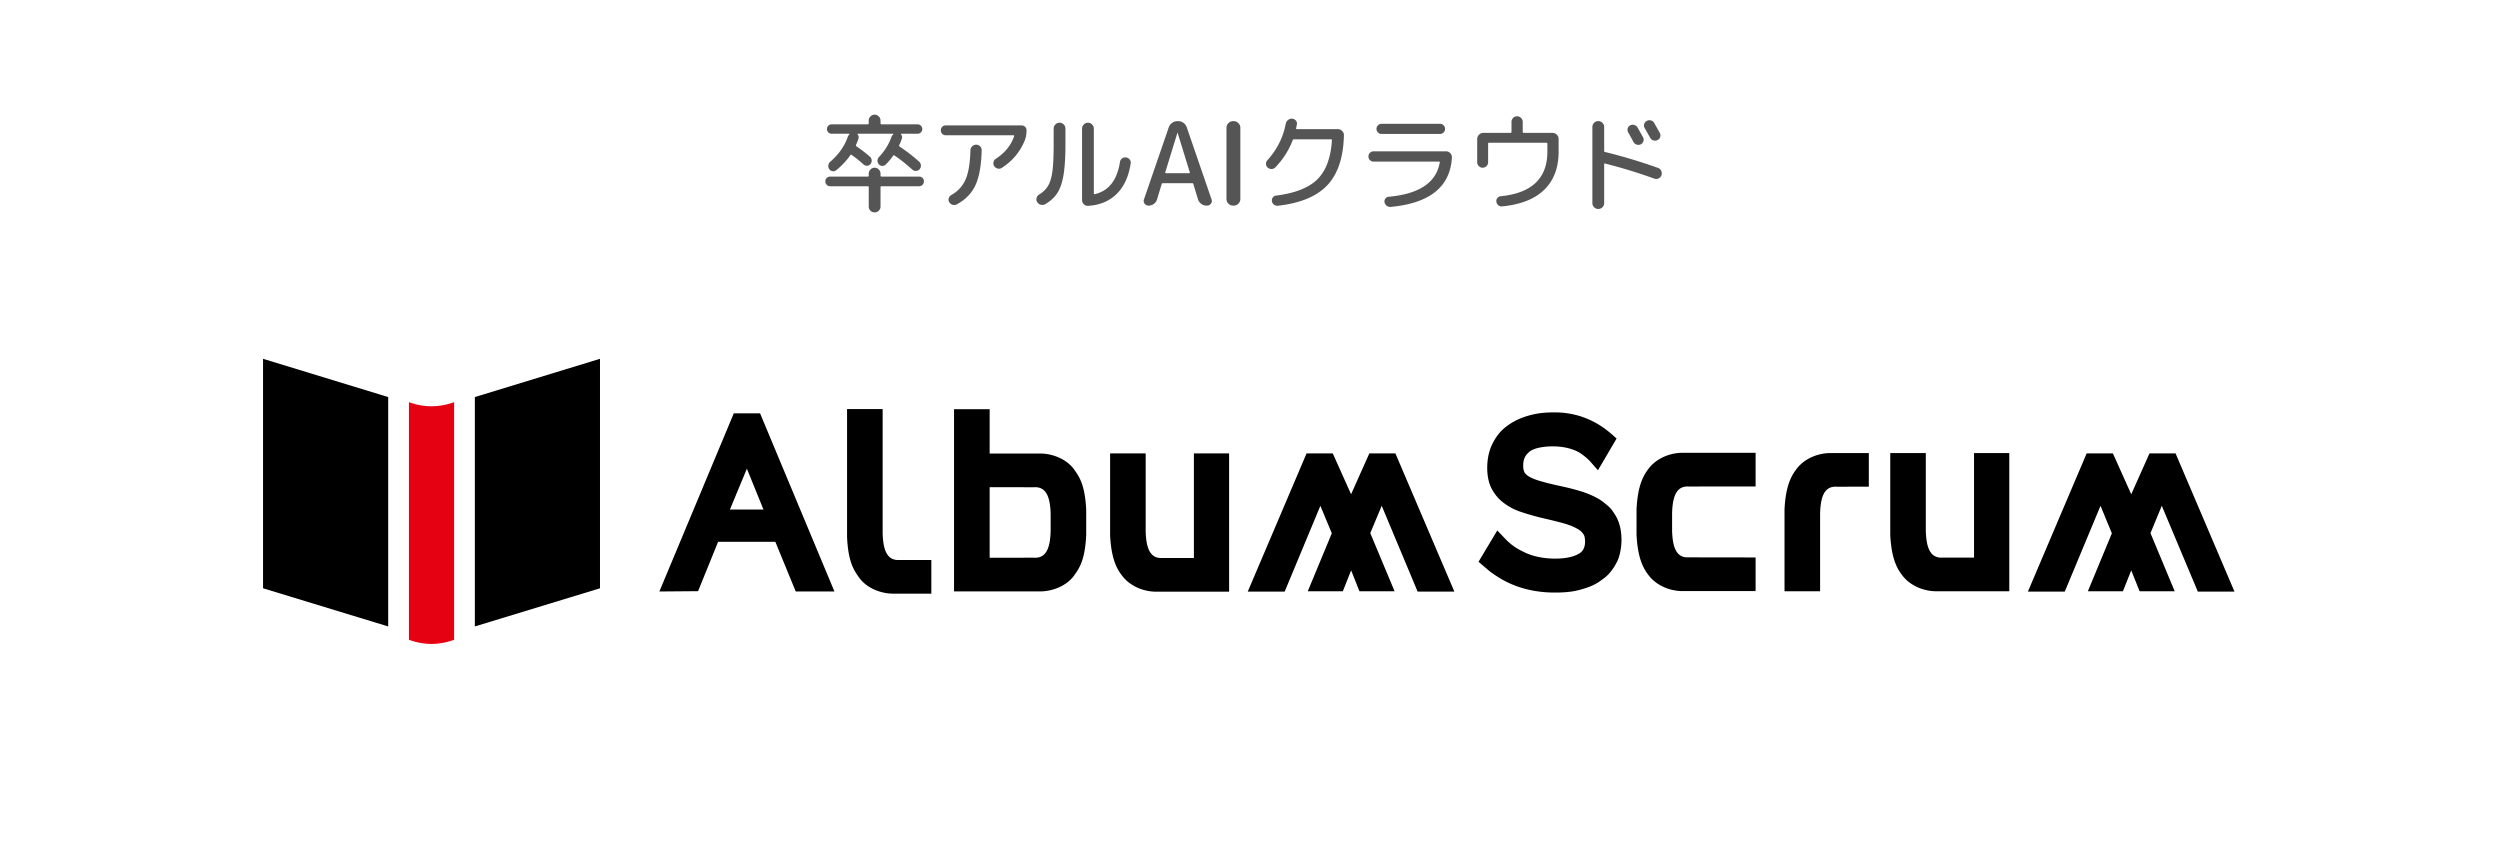 <svg xmlns="http://www.w3.org/2000/svg" width="350" height="120"><g><path d="M0 0h350v120H0z" style="fill:#fff;stroke-width:0"/></g><g><path d="m92.312 82.809 10.418-24.941h3.68l10.413 24.941h-5.42l-2.856-6.959h-8.009l-2.809 6.913-5.416.046Zm12.253-17.192-2.379 5.722h4.701l-2.322-5.722ZM150.384 65.735c-1.064-1.488-3.063-2.243-4.761-2.243h-7.071v-6.208h-4.986v25.512h12.057c1.699 0 3.697-.751 4.761-2.237.707-.993 1.52-2.12 1.685-5.668v-3.488c-.165-3.544-.978-4.675-1.685-5.667Zm-3.294 8.615c-.059 2.079-.482 3.872-2.368 3.727h-1.443v.007h-4.727v-9.875h4.727v.006h1.443c1.885-.144 2.309 1.642 2.368 3.728v2.407ZM155.414 63.479v11.446c.169 3.548 1.074 4.874 1.676 5.667 1.144 1.523 3.082 2.244 4.776 2.244h10.21V63.479h-4.93v14.639H164.2h.011-1.456c-1.882.134-2.298-1.648-2.361-3.733V63.478h-4.981ZM261.635 68.134v-4.708h-5.35c-1.698 0-3.631.717-4.776 2.238-.596.797-1.513 2.125-1.676 5.667v11.446h4.982V71.874c.063-2.089.479-3.871 2.356-3.733h1.453v-.007h3.011ZM245.784 63.391H235.56c-1.695 0-3.63.721-4.774 2.243-.601.801-1.503 2.124-1.67 5.67v3.537c.167 3.545 1.069 4.871 1.67 5.67 1.144 1.52 3.079 2.243 4.774 2.243h10.224v-4.712l-7.883-.006.003-.013h-1.451c-1.88.152-2.294-1.641-2.359-3.727v-2.45c.065-2.084.479-3.876 2.359-3.731h1.451l-.003-.006 7.883-.006v-4.712ZM198.466 82.82h5.144l-8.252-19.341h-3.652l-2.554 5.717-2.564-5.717h-3.671l-8.229 19.341h5.167l4.998-12.008 1.599 3.852-3.366 8.113h4.91l1.086-2.734.085-.181 1.154 2.913 4.918.002-.016-.035.02.035-3.404-8.14 1.599-3.829 5.028 12.012zM264.636 63.426v11.442c.167 3.546 1.071 4.876 1.672 5.666 1.143 1.523 3.084 2.243 4.776 2.243h10.217V63.426h-4.937V78.06h-4.391c-1.873.146-2.292-1.651-2.36-3.726V63.426h-4.976ZM307.693 82.82h5.133l-8.245-19.341h-3.654l-2.552 5.717-2.567-5.717h-3.677l-8.223 19.341h5.162l5.003-12.008 1.589 3.852-3.36 8.113h4.909l1.087-2.734.081-.181 1.166 2.913 4.914.002-.02-.035.02.035-3.391-8.14 1.582-3.829 5.043 12.012zM226.084 72.028c-.481-.749-.611-.96-1.745-1.829-.644-.496-1.82-1.034-2.752-1.335-.929-.3-1.995-.573-3.17-.826a40.7 40.7 0 0 1-2.754-.679c-.779-.23-1.29-.449-1.66-.679-.222-.129-.552-.437-.624-.652-.13-.381-.13-.577-.13-.852 0-1.057.408-1.514.786-1.858.845-.788 2.864-.833 3.406-.827 1.302.002 2.504.267 3.445.747.499.248 1.283.874 1.707 1.328.201.219.772.885 1.122 1.271l2.606-4.442c-1.279-1.17-2.461-2.132-4.454-2.905-1.154-.45-2.669-.756-4.117-.756-1.163 0-2.34.047-3.736.448-1.164.325-2.086.786-2.85 1.329-.707.506-1.434 1.097-2.19 2.553-.409.785-.762 1.965-.762 3.424 0 .889.118 2.115.767 3.187.566.946 1.105 1.411 1.697 1.848a8.154 8.154 0 0 0 2.239 1.138c.867.29 1.967.623 3.124.889 1.103.251 2.117.505 2.827.703.836.228 1.589.541 2.136.882.29.173.495.387.702.682.102.143.208.506.208 1.009 0 1.289-.768 1.637-.937 1.729-.527.304-1.51.651-3.263.651-1.681 0-3.133-.348-4.119-.806-1.351-.626-2.002-1.108-2.804-1.911l-1.17-1.226-2.624 4.384s.894.768 1.47 1.255c.405.342 1.154.814 1.154.814 1.805 1.186 4.469 2.244 8.059 2.244 1.907 0 2.893-.198 3.914-.502 1.635-.479 2.265-.974 3.004-1.534.694-.506 1.39-1.431 1.844-2.394.357-.76.569-1.925.569-2.94 0-2.09-.694-3.206-.924-3.563ZM123.57 74.664c.067 2.077.479 3.867 2.359 3.733h1.455-.005 3.007v4.714h-5.345c-1.703 0-3.698-.752-4.759-2.243-.709-.994-1.531-2.13-1.694-5.669V57.273h4.982v17.391Z" style="fill:#000;stroke-width:0"/><g><path d="m54.347 87.702-17.521-5.343V50.233l17.521 5.356v32.113zM83.999 82.359l-17.521 5.343V55.589l17.521-5.356v32.126z" style="fill:#000;stroke-width:0"/><path d="M57.251 89.569s1.414.585 3.158.585 3.165-.585 3.165-.585V56.304s-1.418.577-3.165.577-3.158-.577-3.158-.577v33.265Z" style="fill:#e50012;stroke-width:0"/></g></g><g><path d="M116.222 26.075a.64.64 0 0 1-.48-.203.677.677 0 0 1-.195-.488c0-.189.065-.347.195-.472s.29-.188.48-.188h5.265c.09 0 .135-.045.135-.135v-.285c0-.22.083-.413.248-.578s.357-.248.578-.248.413.083.578.248.248.357.248.578v.285c0 .09.045.135.135.135h5.265c.19 0 .35.062.48.188.13.125.195.283.195.472 0 .19-.065.353-.195.488a.64.64 0 0 1-.48.203h-5.265c-.09 0-.135.04-.135.12v2.73c0 .22-.081.41-.24.57-.16.16-.355.24-.585.24s-.425-.08-.585-.24-.24-.35-.24-.57v-2.73c0-.08-.045-.12-.135-.12h-5.265Zm12.705-8.475c.13.13.195.285.195.465s-.065.335-.195.465a.635.635 0 0 1-.465.195h-2.28c-.06 0-.07.03-.03.09.14.19.175.385.105.585-.1.32-.225.635-.375.945-.03.07-.01.13.06.18.94.61 1.854 1.315 2.745 2.115.15.14.229.31.24.51.01.2-.05.38-.18.54a.674.674 0 0 1-.495.24.719.719 0 0 1-.525-.18c-.88-.8-1.715-1.46-2.505-1.98-.07-.05-.13-.04-.18.03-.291.42-.64.835-1.05 1.245-.14.13-.305.19-.495.18s-.345-.09-.465-.24a.708.708 0 0 1-.18-.518.741.741 0 0 1 .225-.502c.8-.86 1.375-1.79 1.725-2.79.03-.11.115-.235.255-.375.02-.01.025-.025.015-.045-.01-.02-.025-.03-.045-.03h-4.92c-.021 0-.035.01-.045.03-.01.02-.01.035 0 .045.15.19.189.396.12.615-.08.26-.19.545-.33.855-.04.09-.03.155.03.195.75.52 1.385 1.01 1.905 1.47.15.13.232.297.248.502s-.042.382-.172.533a.593.593 0 0 1-.473.232.685.685 0 0 1-.502-.188c-.48-.44-1.03-.88-1.65-1.32-.07-.05-.13-.045-.18.015-.52.76-1.185 1.47-1.995 2.13a.615.615 0 0 1-.518.127.68.68 0 0 1-.458-.292c-.11-.17-.15-.353-.12-.547s.12-.357.27-.487c1.17-1 1.985-2.155 2.445-3.465.05-.14.125-.26.225-.36.02-.02.027-.04.022-.06s-.018-.03-.038-.03h-2.46a.635.635 0 0 1-.465-.195c-.13-.13-.195-.285-.195-.465s.065-.335.195-.465.285-.195.465-.195h5.055c.09 0 .135-.045.135-.135v-.39c0-.23.083-.425.248-.585.165-.16.357-.24.578-.24s.413.08.578.24c.165.16.248.355.248.585v.39c0 .09.045.135.135.135h5.055c.18 0 .335.065.465.195ZM132.407 18.935a.668.668 0 0 1-.69-.69.67.67 0 0 1 .69-.69h10.605c.2 0 .368.067.502.202s.203.298.203.488c0 .5-.075.95-.225 1.35-.64 1.62-1.715 2.92-3.225 3.9-.18.12-.375.155-.585.105s-.375-.165-.495-.345a.7.7 0 0 1-.098-.555.721.721 0 0 1 .322-.465c1.29-.85 2.145-1.905 2.565-3.165.02-.09-.005-.135-.075-.135h-9.495Zm3.45 2.114c.01-.22.092-.407.248-.562s.342-.232.562-.232.405.078.555.232c.15.155.22.343.21.562-.05 2.1-.337 3.72-.862 4.86-.525 1.14-1.397 2.04-2.618 2.7-.19.1-.388.12-.592.06a.785.785 0 0 1-.473-.375.655.655 0 0 1-.06-.547.736.736 0 0 1 .36-.442c.93-.53 1.597-1.265 2.002-2.205.405-.94.627-2.29.667-4.05ZM146.342 28.58c-.2.11-.41.137-.63.083a.803.803 0 0 1-.51-.383c-.11-.18-.135-.372-.075-.577s.18-.362.36-.473c.57-.35.995-.772 1.275-1.268s.475-1.175.585-2.04c.11-.865.165-2.112.165-3.742v-2.175c0-.22.08-.413.24-.578.16-.165.354-.247.585-.247s.425.083.585.247c.16.165.24.358.24.578v2.175c0 1.81-.09 3.25-.27 4.32-.18 1.07-.467 1.91-.862 2.52s-.958 1.13-1.688 1.56Zm5.985.239a.769.769 0 0 1-.592-.225.802.802 0 0 1-.248-.6v-9.99c0-.22.083-.413.248-.578.165-.165.357-.247.578-.247s.412.083.577.247a.793.793 0 0 1 .248.578v9.075c0 .09.04.125.12.105 1.96-.45 3.14-1.955 3.54-4.515.03-.2.127-.362.292-.487s.347-.173.547-.143c.21.03.38.125.51.285.13.16.18.345.15.555-.28 1.83-.933 3.253-1.958 4.268-1.025 1.015-2.363 1.572-4.013 1.672ZM160.787 28.787a.638.638 0 0 1-.542-.275.614.614 0 0 1-.089-.6l3.467-10.076c.086-.259.243-.47.47-.632.227-.162.475-.243.745-.243h.097c.281 0 .532.081.753.243.221.162.375.373.461.632l3.467 10.076a.615.615 0 0 1-.089.6.639.639 0 0 1-.543.275h-.065c-.27 0-.516-.081-.737-.243a1.26 1.26 0 0 1-.462-.632l-.648-2.138c-.011-.086-.07-.129-.178-.129h-4.082c-.098 0-.157.043-.178.129l-.648 2.138c-.076.259-.224.47-.445.632a1.246 1.246 0 0 1-.753.243Zm4.05-10.19-1.701 5.524a.09.09 0 0 0 .016.089.1.1 0 0 0 .081.041h3.24a.099.099 0 0 0 .081-.041.093.093 0 0 0 .016-.089l-1.701-5.524c0-.01-.005-.016-.016-.016s-.016.006-.016.016ZM172.629 28.787c-.249 0-.464-.092-.648-.275s-.275-.399-.275-.648v-9.979a.89.89 0 0 1 .275-.648.888.888 0 0 1 .648-.275h.097c.249 0 .464.092.648.275.184.184.275.4.275.648v9.979c0 .249-.092.464-.275.648s-.399.275-.648.275h-.097ZM178.563 23.419a.74.74 0 0 1-.525.24.76.76 0 0 1-.555-.195.68.68 0 0 1-.24-.502.7.7 0 0 1 .195-.532c1.35-1.5 2.205-3.2 2.565-5.1a.875.875 0 0 1 .315-.525.81.81 0 0 1 .57-.195c.21.021.385.108.525.263.14.155.19.337.15.547-.01.06-.028.15-.053.27s-.042.21-.052.27c-.021.08.015.12.105.12h5.73c.23 0 .432.085.607.255.175.17.257.37.248.6-.07 3.1-.845 5.433-2.325 6.998s-3.79 2.522-6.93 2.873a.73.73 0 0 1-.54-.158.738.738 0 0 1-.285-.487.665.665 0 0 1 .127-.518.64.64 0 0 1 .473-.263c2.64-.33 4.562-1.09 5.768-2.28 1.205-1.19 1.882-3.015 2.032-5.475 0-.08-.04-.12-.12-.12h-5.205c-.08 0-.135.04-.165.12-.521 1.38-1.325 2.645-2.415 3.795ZM192.288 22.625a.677.677 0 0 1-.495-.21c-.14-.14-.21-.31-.21-.51s.07-.37.21-.51c.14-.14.305-.21.495-.21h10.14c.24 0 .442.085.607.255.165.17.243.375.232.615-.23 4.1-3.095 6.405-8.595 6.915a.788.788 0 0 1-.54-.173.8.8 0 0 1-.3-.487.65.65 0 0 1 .135-.525c.12-.15.275-.23.465-.24 4.27-.39 6.65-1.995 7.14-4.815.01-.03 0-.055-.03-.075a.161.161 0 0 0-.09-.03h-9.165Zm1.14-5.295h8.16c.2 0 .37.07.51.21s.21.305.21.495c0 .2-.07.37-.21.51-.14.14-.31.21-.51.21h-8.16c-.2 0-.37-.07-.51-.21a.694.694 0 0 1-.21-.51c0-.19.07-.355.21-.495.14-.14.31-.21.51-.21ZM208.113 23.254c-.15.15-.33.225-.54.225s-.39-.075-.54-.225-.225-.33-.225-.54v-3.255c0-.23.085-.43.255-.6s.37-.255.6-.255h3.81c.09 0 .135-.045.135-.135v-1.395c0-.22.075-.408.225-.562.15-.155.335-.233.555-.233s.407.078.562.233a.765.765 0 0 1 .232.562v1.395c0 .09.045.135.135.135h4.035c.229 0 .43.085.6.255.17.17.255.37.255.6v1.77c0 2.25-.67 4.027-2.01 5.333-1.34 1.305-3.305 2.083-5.895 2.333a.705.705 0 0 1-.532-.158.757.757 0 0 1-.278-.502c-.03-.19.018-.36.143-.51s.288-.235.488-.255c4.34-.44 6.51-2.52 6.51-6.24v-1.11c0-.09-.045-.135-.135-.135h-8.025c-.09 0-.135.045-.135.135v2.595c0 .21-.075.39-.225.54ZM224.343 29.015c-.16.16-.355.24-.585.24s-.425-.08-.585-.24-.24-.355-.24-.585V17.78c0-.229.08-.425.24-.585s.355-.24.585-.24.425.08.585.24c.16.16.24.355.24.585v3.345c0 .09.035.14.105.15 2.5.61 4.98 1.355 7.44 2.235.2.07.347.205.442.405.095.2.107.405.038.615a.757.757 0 0 1-.397.443.744.744 0 0 1-.593.037 72.07 72.07 0 0 0-6.915-2.115c-.08-.02-.12.01-.12.09v5.445a.802.802 0 0 1-.24.585Zm3.885-11.46c.189-.1.382-.12.577-.06.195.06.348.18.458.36.45.8.705 1.255.765 1.365.1.18.115.367.045.562a.737.737 0 0 1-.953.457.798.798 0 0 1-.442-.375l-.3-.555c-.19-.35-.335-.61-.435-.78a.671.671 0 0 1-.067-.547.655.655 0 0 1 .353-.427Zm1.958-.188a.701.701 0 0 1 .367-.443c.19-.1.388-.12.593-.06.205.06.357.186.458.375.45.8.705 1.255.765 1.365.1.18.12.37.06.57a.678.678 0 0 1-.375.435.792.792 0 0 1-.585.045.729.729 0 0 1-.45-.375l-.765-1.35a.711.711 0 0 1-.067-.562Z" style="fill:#555;stroke-width:0"/></g></svg>
